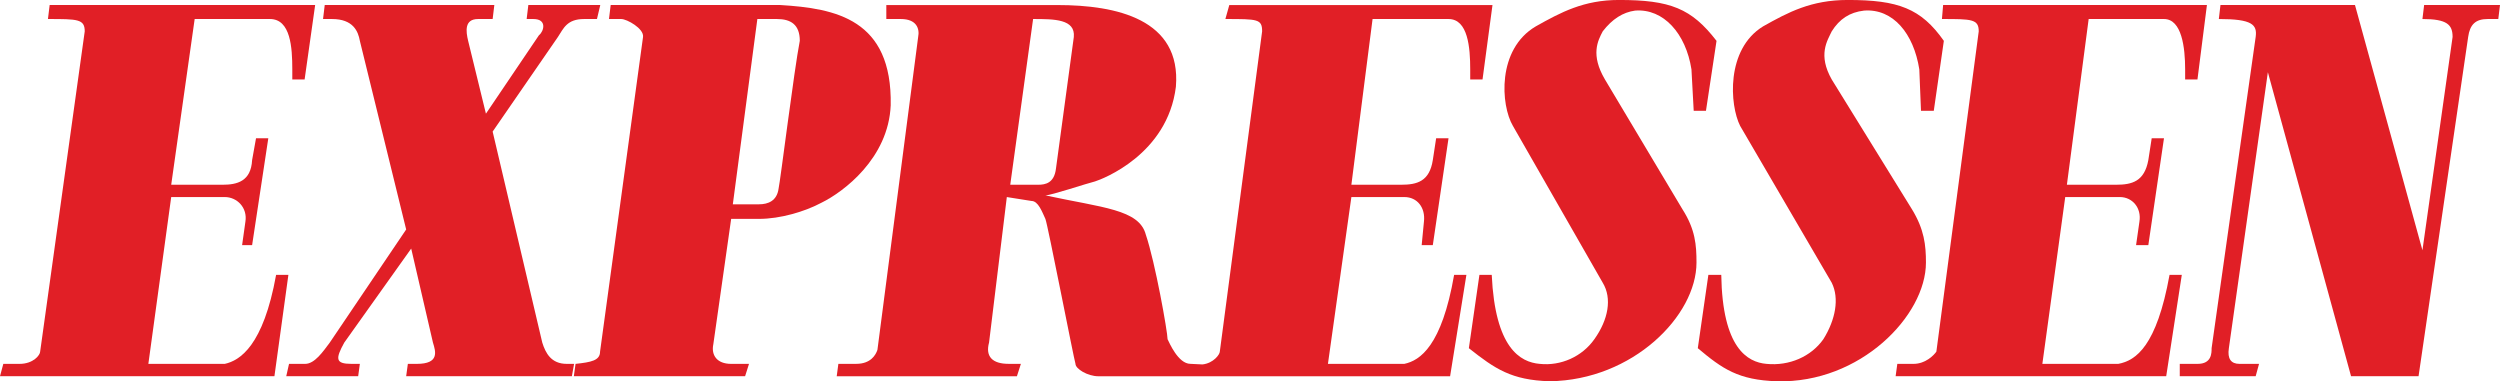 <?xml version="1.0" encoding="UTF-8"?>
<svg xmlns="http://www.w3.org/2000/svg" xmlns:xlink="http://www.w3.org/1999/xlink" width="365pt" height="55.67pt" viewBox="0 0 365 55.67" version="1.1">
<defs>
<clipPath id="clip1">
  <path d="M 214 0 L 251 0 L 251 55.672 L 214 55.672 Z M 214 0 "/>
</clipPath>
<clipPath id="clip2">
  <path d="M 247 0 L 284 0 L 284 55.672 L 247 55.672 Z M 247 0 "/>
</clipPath>
</defs>
<g id="surface1">
<path style=" stroke:none;fill-rule:nonzero;fill:rgb(88.199%,12.199%,14.899%);fill-opacity:1;" d="M 59.301 54.926 L 59.547 53.125 L 60.848 53.125 C 64.184 53.125 63.617 51.332 63.211 50.02 L 60.035 36.293 L 50.262 50.02 C 48.957 52.391 48.957 53.125 51.316 53.125 L 52.539 53.125 L 52.293 54.926 L 41.793 54.926 L 42.199 53.125 L 44.555 53.125 C 45.941 53.125 47.164 51.332 48.145 50.02 L 59.301 33.504 L 52.539 5.961 C 52.293 4.574 51.566 2.777 48.469 2.777 L 47.164 2.777 L 47.41 0.734 L 72.172 0.734 L 71.926 2.777 L 69.805 2.777 C 67.773 2.777 68.016 4.574 68.348 5.961 L 70.945 16.598 L 78.688 5.145 C 79.418 4.574 79.91 2.777 77.871 2.777 L 76.891 2.777 L 77.137 0.734 L 87.641 0.734 L 87.156 2.777 L 85.281 2.777 C 82.758 2.777 82.27 4.168 81.457 5.395 L 71.926 19.211 L 79.172 50.02 C 79.66 51.57 80.477 53.125 82.758 53.125 C 83.082 53.125 83.496 53.125 83.816 53.125 L 83.496 54.926 L 59.301 54.926 "/>
<g clip-path="url(#clip1)" clip-rule="nonzero">
<path style=" stroke:none;fill-rule:nonzero;fill:rgb(88.199%,12.199%,14.899%);fill-opacity:1;" d="M 214.453 50.836 L 215.996 40.129 L 217.793 40.129 C 218.285 50.836 221.957 52.879 224.793 53.125 C 227.895 53.457 230.992 52.062 232.773 49.531 C 234.816 46.668 235.387 43.566 234 41.281 L 220.891 18.391 C 219.098 15.367 218.531 7.191 224.23 3.848 C 227.895 1.793 231.23 -0.004 236.367 -0.004 C 243.855 -0.004 246.953 1.223 250.613 5.965 L 249.07 16.18 L 247.281 16.18 L 246.953 10.129 C 246.137 4.902 242.875 1.223 238.723 1.547 C 236.938 1.793 235.387 2.777 234 4.574 C 233.27 5.961 232.203 8.008 234.324 11.605 L 245.645 30.566 C 247.52 33.504 247.688 35.789 247.688 38.336 C 247.688 46.098 238.395 55.492 226.258 55.664 C 220.645 55.492 218.285 53.859 214.453 50.836 "/>
</g>
<path style=" stroke:none;fill-rule:nonzero;fill:rgb(88.199%,12.199%,14.899%);fill-opacity:1;" d="M 87.609 51.332 L 93.883 5.395 C 94.043 4.168 91.52 2.777 90.707 2.777 L 88.91 2.777 L 89.16 0.734 L 113.922 0.734 C 121.98 1.223 130.281 2.777 130.043 15.367 C 129.719 23.129 123.121 28.035 119.949 29.59 C 117.508 30.895 113.922 31.957 110.824 31.957 L 106.75 31.957 L 104.145 50.266 C 103.816 51.82 104.633 53.125 106.75 53.125 L 109.355 53.125 L 108.785 54.926 L 83.781 54.926 L 84.031 53.125 C 86.309 52.879 87.609 52.637 87.609 51.332 Z M 110.824 29.828 C 112.121 29.828 113.43 29.344 113.672 27.543 C 113.922 26.48 115.953 10.129 116.77 5.961 C 116.77 3.594 115.461 2.777 113.43 2.777 L 110.574 2.777 L 106.992 29.828 L 110.824 29.828 "/>
<path style=" stroke:none;fill-rule:nonzero;fill:rgb(88.199%,12.199%,14.899%);fill-opacity:1;" d="M 343.254 54.926 L 331.109 10.543 L 325.414 50.836 C 325.176 52.391 325.738 53.125 326.965 53.125 L 329.82 53.125 L 329.328 54.926 L 318.246 54.926 L 318.246 53.125 L 320.852 53.125 C 322.895 53.125 322.895 51.57 322.895 50.836 L 329.328 5.395 C 329.57 3.594 328.836 2.777 323.949 2.777 L 324.188 0.734 L 343.828 0.734 L 353.676 36.539 L 358.078 5.395 C 358.078 3.594 357.262 2.777 353.676 2.777 L 353.922 0.734 L 365 0.734 L 364.75 2.777 L 363.203 2.777 C 361.414 2.777 360.602 3.594 360.352 5.395 L 353.109 54.926 L 343.254 54.926 "/>
<path style=" stroke:none;fill-rule:nonzero;fill:rgb(88.199%,12.199%,14.899%);fill-opacity:1;" d="M 24.996 26.973 L 32.496 26.973 C 34.609 26.973 36.648 26.48 36.809 23.371 L 37.379 20.188 L 39.172 20.188 L 36.809 35.789 L 35.348 35.789 L 35.828 32.371 C 36.16 30.324 34.609 28.77 32.82 28.77 L 24.996 28.77 L 21.66 53.125 L 32.82 53.125 C 35.02 52.637 38.438 50.512 40.312 40.129 L 42.105 40.129 L 40.066 54.926 L 0 54.926 L 0.484 53.125 L 2.852 53.125 C 4.887 53.125 5.863 51.82 5.863 51.332 L 12.371 4.574 C 12.371 2.777 11.32 2.777 7 2.777 L 7.25 0.734 L 46.012 0.734 L 44.473 11.605 L 42.676 11.605 L 42.676 10.129 C 42.676 6.949 42.434 2.777 39.414 2.777 L 28.422 2.777 L 24.996 26.973 "/>
<path style=" stroke:none;fill-rule:nonzero;fill:rgb(88.199%,12.199%,14.899%);fill-opacity:1;" d="M 301.766 26.973 L 308.938 26.973 C 311.297 26.973 313.086 26.48 313.656 23.371 L 314.148 20.188 L 315.941 20.188 L 313.656 35.789 L 311.867 35.789 L 312.355 32.371 C 312.688 30.324 311.297 28.77 309.512 28.77 L 301.523 28.77 L 298.184 53.125 L 309.27 53.125 C 311.867 52.637 314.875 50.512 316.754 40.129 L 318.543 40.129 L 316.266 54.926 L 276.762 54.926 L 277.008 53.125 L 279.371 53.125 C 281.156 53.125 282.387 51.82 282.711 51.332 L 288.895 4.574 C 288.895 2.777 287.84 2.777 283.523 2.777 L 283.695 0.734 L 322.211 0.734 L 320.828 11.605 L 319.031 11.605 L 319.031 10.129 C 319.031 6.949 318.543 2.777 315.941 2.777 L 304.945 2.777 L 301.766 26.973 "/>
<g clip-path="url(#clip2)" clip-rule="nonzero">
<path style=" stroke:none;fill-rule:nonzero;fill:rgb(88.199%,12.199%,14.899%);fill-opacity:1;" d="M 247.879 50.836 L 249.422 40.129 L 251.305 40.129 C 251.469 50.836 255.133 52.879 257.898 53.125 C 261.238 53.457 264.414 52.062 266.207 49.531 C 267.996 46.668 268.566 43.566 267.434 41.281 L 254.066 18.391 C 252.527 15.367 251.953 7.191 257.414 3.848 C 261.078 1.793 264.414 -0.004 269.785 -0.004 C 277.125 -0.004 280.465 1.223 283.801 5.965 L 282.332 16.18 L 280.465 16.18 L 280.219 10.129 C 279.402 4.902 276.387 1.223 272.148 1.547 C 270.035 1.793 268.566 2.777 267.434 4.574 C 266.777 5.961 265.391 8.008 267.434 11.605 L 279.152 30.566 C 280.945 33.504 281.188 35.789 281.188 38.336 C 281.188 46.098 271.586 55.984 259.441 55.664 C 253.82 55.492 251.469 53.859 247.879 50.836 "/>
</g>
<path style=" stroke:none;fill-rule:nonzero;fill:rgb(88.199%,12.199%,14.899%);fill-opacity:1;" d="M 150.832 2.777 C 153.926 2.777 157.02 2.785 156.777 5.402 L 154.172 24.605 C 153.922 26.734 152.629 26.973 151.574 26.973 L 147.496 26.973 Z M 129.402 0.738 L 129.402 2.777 L 131.527 2.777 C 133.809 2.777 134.297 4.172 134.051 5.402 L 128.105 51.082 C 127.859 51.82 127.129 53.121 125.012 53.121 L 122.402 53.121 L 122.16 54.934 L 148.469 54.934 L 149.051 53.121 L 147.254 53.121 C 144.895 53.121 143.84 52.059 144.402 50.012 L 146.996 28.77 L 150.59 29.34 C 151.574 29.34 152.137 30.902 152.629 31.965 C 152.953 32.699 156.781 52.387 157.02 53.121 C 157.02 53.855 158.809 54.934 160.359 54.934 L 211.715 54.934 L 214.094 40.133 L 212.301 40.133 C 210.5 50.52 207.324 52.633 205.043 53.121 L 193.879 53.121 L 197.301 28.77 L 205.043 28.77 C 206.914 28.77 208.137 30.316 207.895 32.363 L 207.566 35.785 L 209.191 35.785 L 211.484 20.188 L 209.676 20.188 L 209.191 23.367 C 208.707 26.477 206.914 26.973 204.559 26.973 L 197.301 26.973 L 200.395 2.777 L 211.484 2.777 C 214.332 2.777 214.652 6.953 214.652 10.133 L 214.652 11.602 L 216.449 11.602 L 217.902 0.738 L 179.477 0.738 L 178.906 2.777 C 183.621 2.777 184.27 2.777 184.27 4.574 L 178.094 51.324 C 178.094 51.746 177.176 53.023 175.57 53.207 L 173.805 53.121 C 172.012 53.121 170.715 50.016 170.465 49.527 C 170.465 48.465 168.668 38.328 167.285 34.246 C 166.312 30.562 160.934 30.324 152.629 28.527 C 153.441 28.527 158.809 26.738 159.871 26.488 C 160.934 26.156 170.457 22.566 171.68 12.672 C 172.496 2.785 162.969 0.738 154.41 0.738 L 129.402 0.738 "/>
</g>
</svg>

